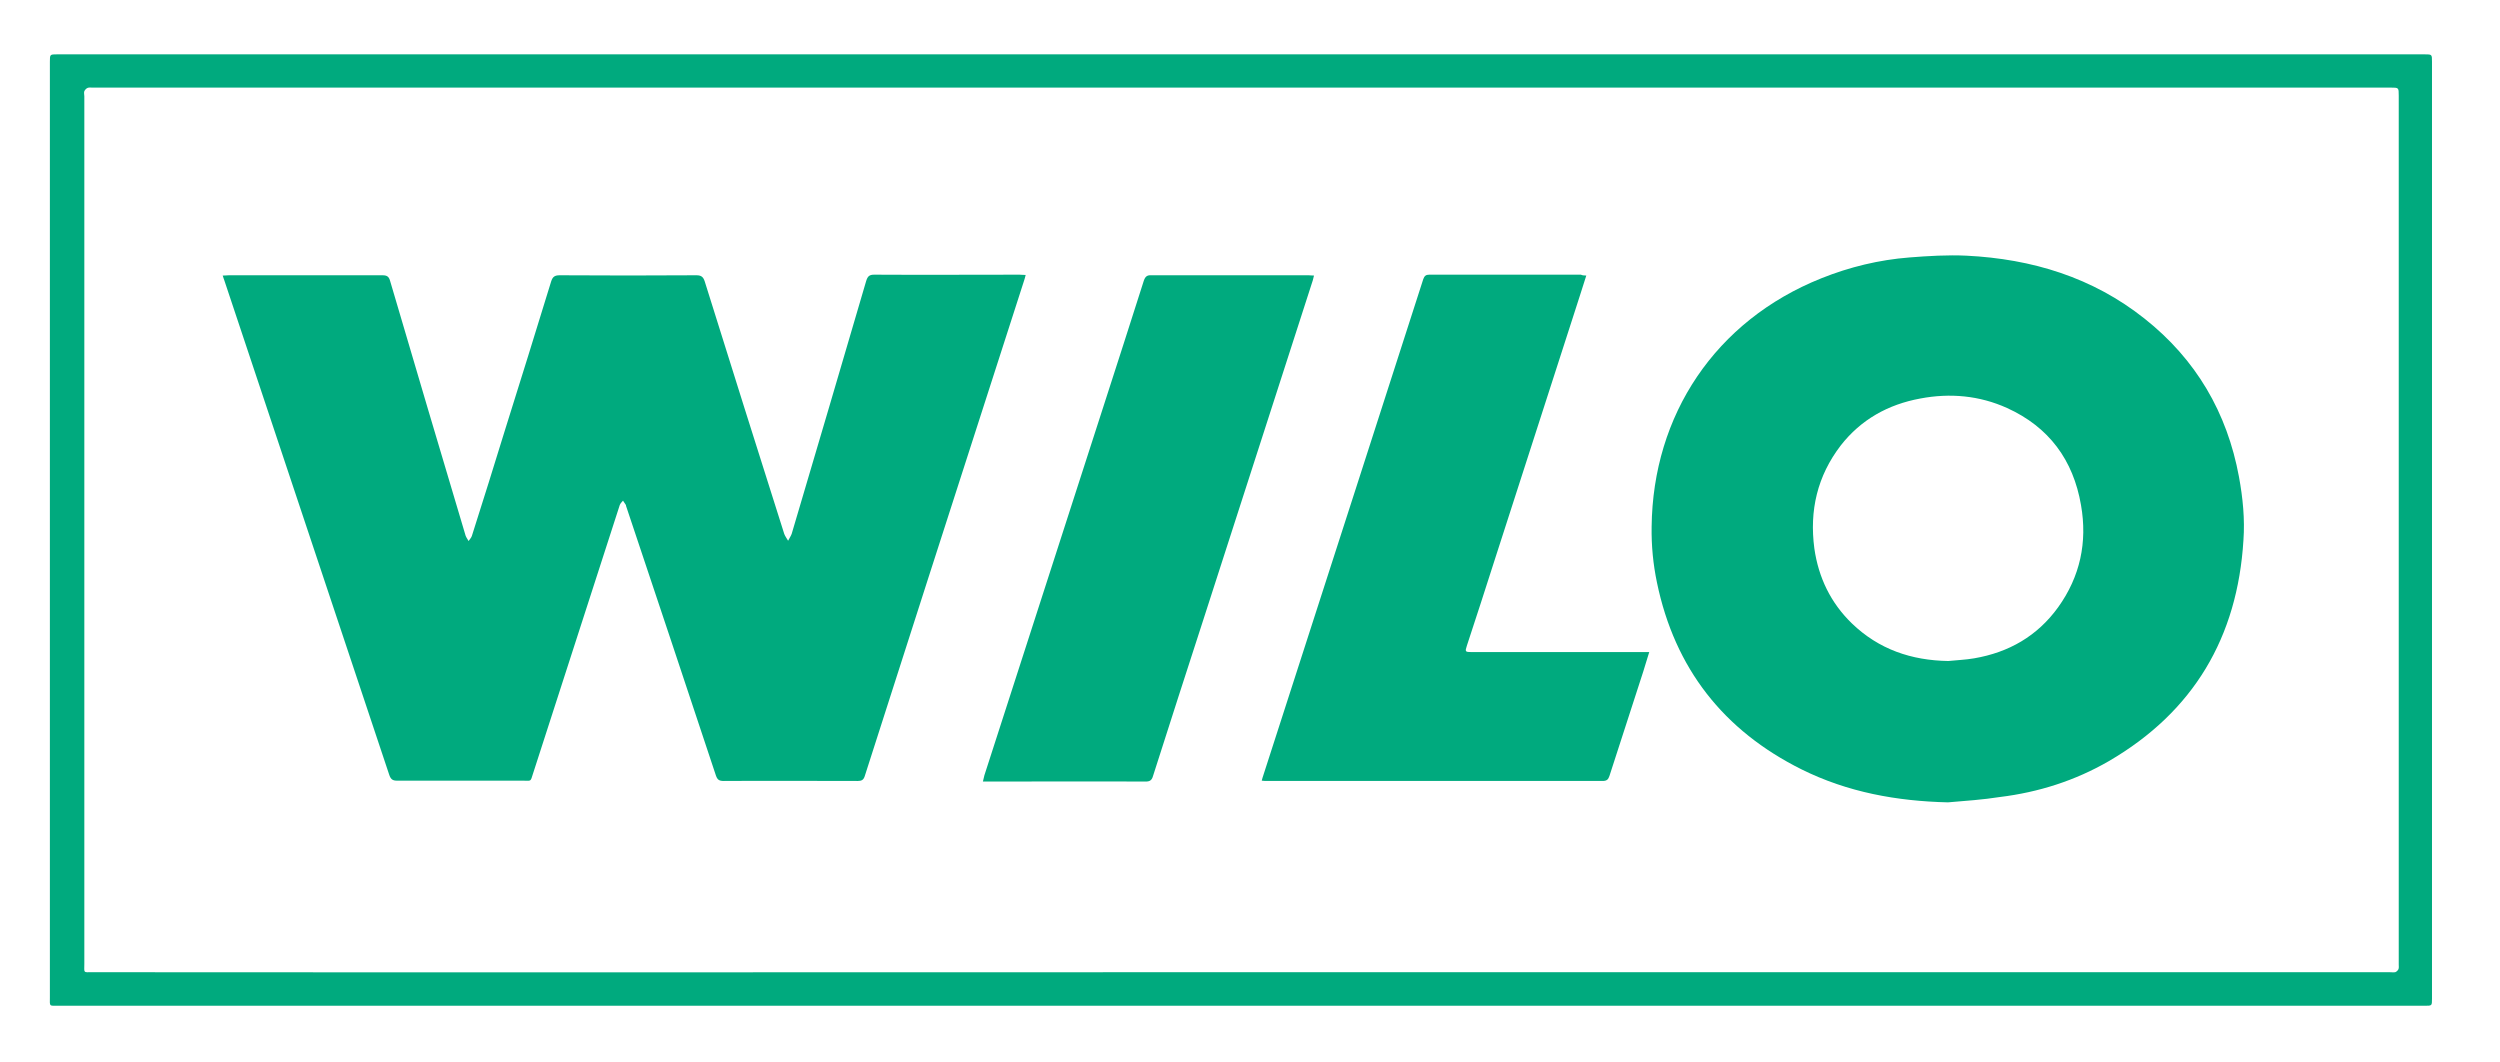 <svg xmlns="http://www.w3.org/2000/svg" xmlns:xlink="http://www.w3.org/1999/xlink" id="Layer_1" x="0px" y="0px" viewBox="0 0 841.9 357.5" style="enable-background:new 0 0 841.9 357.5;" xml:space="preserve"><style type="text/css">	.st0{fill:#00AA7E;}</style><path class="st0" d="M417.9,338.7c-132.7,0-265.5,0-398.2,0c-3.3,0-2.9,0.3-2.9-2.9c0-105,0-210,0-315c0-2.5,0-2.5,2.5-2.5 c265.7,0,531.5,0,797.2,0c2.5,0,2.5,0,2.5,2.5c0,105.2,0,210.3,0,315.5c0,2.4,0,2.4-2.4,2.4C683.7,338.7,550.8,338.7,417.9,338.7z  M417.9,327.4c128.9,0,257.8,0,386.8,0c0.6,0,1.3,0.1,1.9,0c0.4-0.1,0.9-0.6,1.1-1c0.2-0.5,0.1-1,0.1-1.6c0-97.5,0-195.1,0-292.6 c0-2.7,0-2.7-2.7-2.7c-258,0-516,0-774,0c-0.5,0-1.1-0.1-1.6,0.1c-0.5,0.2-0.9,0.7-1.1,1.1c-0.2,0.5,0,1.2,0,1.7 c0,97.4,0,194.7,0,292.1c0,3.3-0.5,2.9,2.8,2.9C160.1,327.5,289,327.4,417.9,327.4z"></path><path class="st0" d="M75,92.8c0.9,0,1.5-0.1,2.1-0.1c17.2,0,34.5,0,51.7,0c1.6,0,2.2,0.5,2.6,2c8.4,28.6,16.9,57.2,25.4,85.7 c0.2,0.6,0.7,1.2,1,1.8c0.4-0.6,0.9-1.1,1.1-1.7c3.8-11.9,7.5-23.8,11.2-35.8c5.2-16.6,10.4-33.2,15.5-49.9c0.5-1.6,1.2-2.1,2.9-2.1 c15.3,0.1,30.7,0.1,46,0c1.6,0,2.3,0.5,2.8,2c8.9,28.4,17.8,56.8,26.8,85.1c0.3,0.8,0.9,1.6,1.3,2.3c0.4-0.8,0.9-1.5,1.2-2.3 c8.4-28.4,16.8-56.8,25.1-85.2c0.5-1.6,1.1-2.1,2.7-2.1c16.3,0.1,32.6,0,48.9,0c0.6,0,1.2,0.1,2.1,0.1c-0.2,0.7-0.3,1.3-0.5,1.8 c-10.8,33.5-21.6,67-32.4,100.6c-7.1,22.1-14.2,44.3-21.3,66.4c-0.4,1.2-1,1.6-2.3,1.6c-15.1,0-30.1-0.1-45.2,0 c-1.5,0-2.1-0.4-2.6-1.8c-10-30.2-20.1-60.4-30.2-90.6c-0.1-0.2-0.1-0.3-0.1-0.5c-0.3-0.5-0.7-1-1-1.5c-0.4,0.5-0.9,0.9-1.1,1.5 c-9.7,30.1-19.5,60.3-29.2,90.4c-0.9,2.9-0.6,2.4-3.3,2.4c-14.2,0-28.3,0-42.5,0c-1.5,0-2.1-0.5-2.6-1.9 c-18.5-55.6-37.1-111.1-55.6-166.7C75.4,94.2,75.3,93.6,75,92.8z"></path><path class="st0" d="M656,270.2c-17.2-0.4-33.8-3.4-49.3-11.1c-26.3-13.1-42.7-34-48.7-62.9c-1.3-6.2-1.9-12.5-1.8-18.8 c0.4-37.6,21.4-69.4,57.2-83.7c9.5-3.8,19.4-6.2,29.6-7c6.4-0.5,12.8-0.9,19.2-0.6c22.1,1.1,42.5,7.3,60,21.2 c17.3,13.7,27.8,31.6,31.8,53.3c1.3,7.1,2,14.2,1.5,21.3c-2,32.7-16.8,57.8-45.3,74.4c-11.4,6.6-23.7,10.5-36.7,12.1 C667.8,269.3,661.9,269.7,656,270.2z M656.1,222.6c2.9-0.3,5.8-0.4,8.7-0.9c11.7-2,21.3-7.5,28.3-17.2c7.4-10.3,9.9-21.9,7.7-34.4 c-2.6-15.2-10.8-26.3-24.9-32.7c-9.3-4.2-19.2-5.1-29.2-3.2c-10.9,2-20,7.1-26.8,15.8c-7.9,10.3-10.6,21.9-8.9,34.7 c1.4,9.8,5.5,18.3,12.6,25.2C632.7,218.7,643.7,222.4,656.1,222.6z"></path><path class="st0" d="M534.2,92.8c-1.4,4.5-2.8,8.7-4.1,12.8c-8.9,27.6-17.8,55.2-26.7,82.8c-3.1,9.7-6.2,19.3-9.4,29 c-0.7,2.1-0.6,2.2,1.7,2.2c19.2,0,38.3,0,57.5,0c0.7,0,1.3,0,2.2,0c-0.7,2.4-1.4,4.4-2,6.5c-3.8,11.7-7.6,23.5-11.4,35.2 c-0.4,1.2-0.9,1.7-2.3,1.7c-37.7,0-75.4,0-113,0c-0.5,0-1,0-1.8-0.1c0.2-0.7,0.3-1.2,0.5-1.7c10.4-32.1,20.7-64.3,31.1-96.4 c7.6-23.6,15.2-47.2,22.8-70.8c0.4-1.1,0.9-1.5,2-1.5c17,0,34.1,0,51.1,0C532.8,92.7,533.3,92.8,534.2,92.8z"></path><path class="st0" d="M442.5,92.8c-0.2,0.7-0.3,1.2-0.4,1.6c-12.3,38-24.5,76.1-36.8,114.1c-5.7,17.6-11.4,35.2-17,52.8 c-0.4,1.4-1,1.9-2.5,1.9c-17.7-0.1-35.3,0-53,0c-0.5,0-1,0-1.8,0c0.2-0.8,0.3-1.4,0.5-2.1c8.8-27.3,17.6-54.5,26.4-81.8 c9.1-28.3,18.3-56.5,27.3-84.8c0.5-1.4,1.1-1.9,2.6-1.8c17.6,0,35.2,0,52.9,0C441.2,92.7,441.8,92.8,442.5,92.8z"></path></svg>